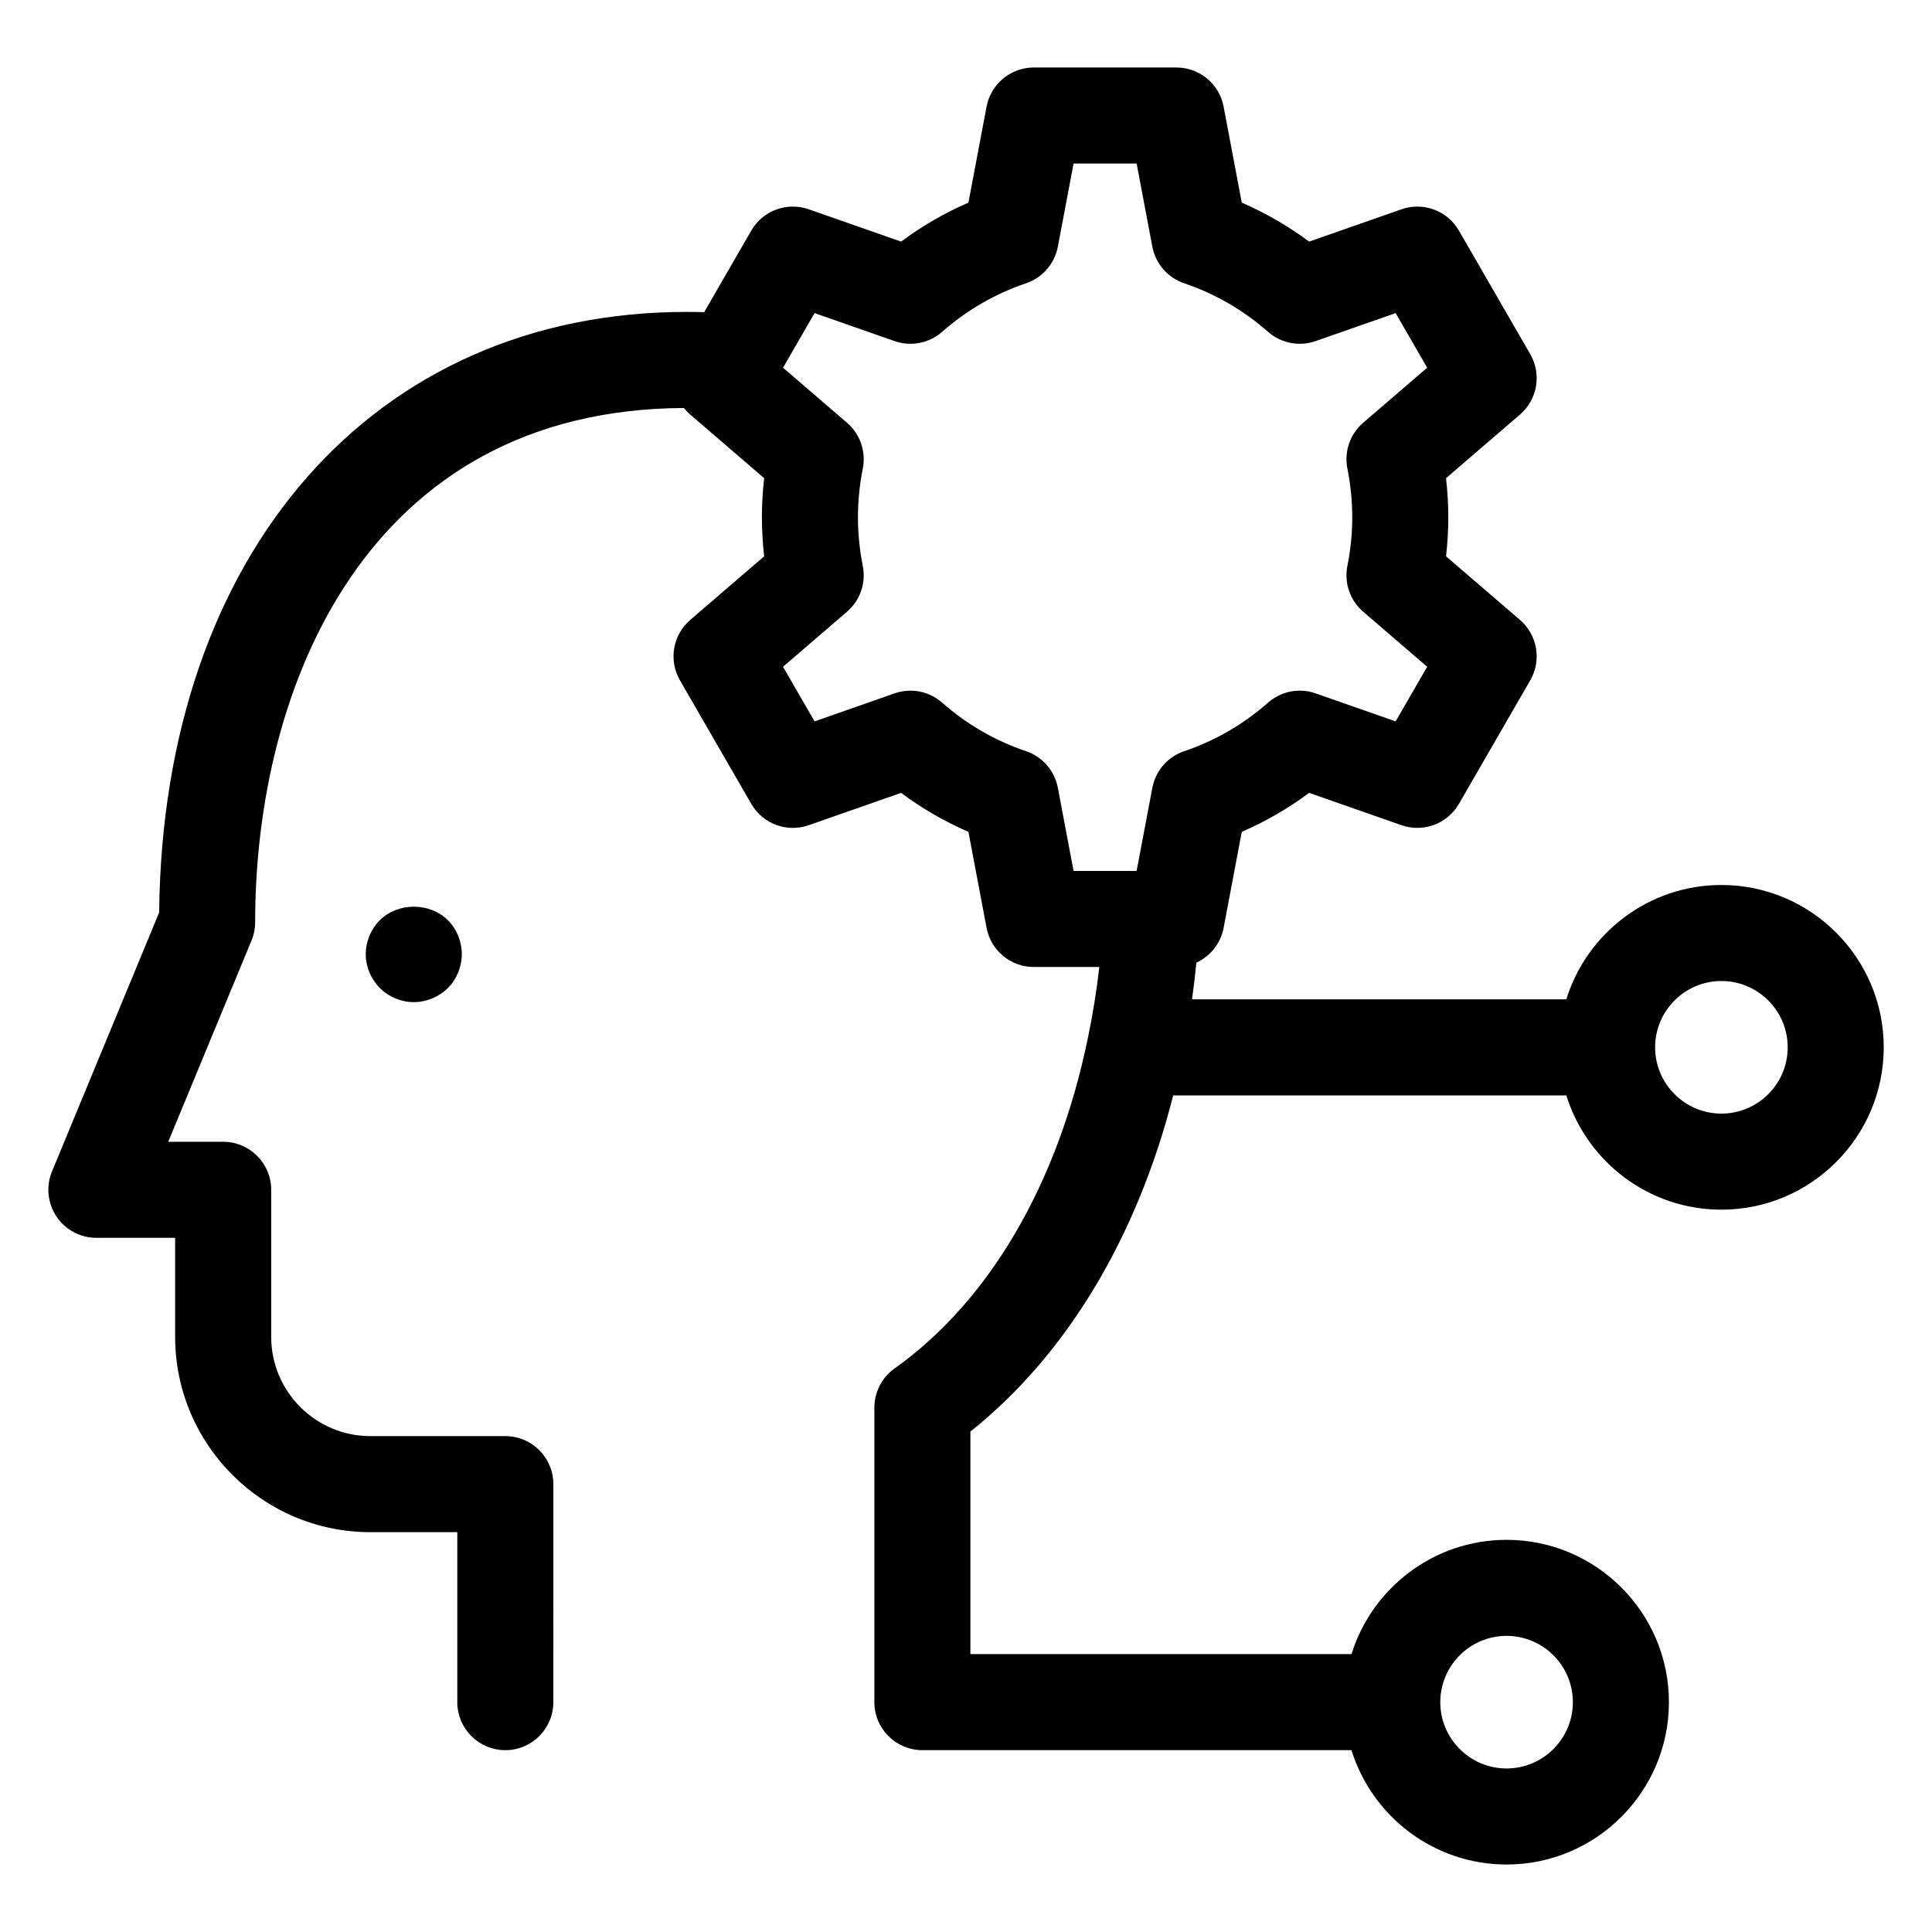 <?xml version="1.0" encoding="UTF-8"?>
<svg width="1200pt" height="1200pt" version="1.1" viewBox="0 0 1200 1200" xmlns="http://www.w3.org/2000/svg">
 <g>
  <path d="m235.93 571.55c-5.523 5.519-8.762 13.203-8.762 21.125 0 7.809 3.242 15.484 8.762 21.008 5.519 5.519 13.203 8.762 21.125 8.762 7.801 0 15.609-3.242 21.129-8.762 5.519-5.519 8.641-13.199 8.641-21.008 0-7.918-3.117-15.602-8.641-21.125-11.168-11.168-31.098-11.168-42.254 0z"/>
  <path d="m1069.2 549.68c-45.23 0-83.598 29.934-96.336 71.031h-232.47c1.055-7.578 1.949-15.18 2.684-22.797 8.59-3.922 15.082-11.82 16.934-21.598l11.27-59.637c14.828-6.441 28.82-14.535 41.844-24.215l57.34 20.074c13.539 4.742 28.516-0.828 35.691-13.234l44.305-76.734c7.176-12.418 4.488-28.18-6.379-37.527l-45.922-39.504c0.934-8.094 1.402-16.211 1.402-24.27s-0.469-16.172-1.402-24.266l45.922-39.512c10.871-9.355 13.547-25.117 6.379-37.527l-44.305-76.73c-7.176-12.422-22.172-17.977-35.684-13.242l-57.348 20.074c-13.027-9.676-27.02-17.77-41.844-24.215l-11.27-59.637c-2.668-14.09-14.977-24.289-29.312-24.289h-88.605c-14.336 0-26.645 10.199-29.312 24.281l-11.277 59.648c-14.824 6.438-28.812 14.531-41.836 24.207l-57.352-20.074c-13.539-4.734-28.508 0.828-35.684 13.242l-29.246 50.652c-3.672-0.098-7.305-0.145-10.926-0.145-194.24 0-325.31 149.63-327.61 373.02l-66.551 160.85c-3.805 9.207-2.766 19.707 2.766 27.98 5.535 8.281 14.84 13.25 24.801 13.25l48.918 0.004v61.52c0 66.883 54.418 121.3 121.3 121.3h53.957v105.57c0 16.477 13.352 29.828 29.828 29.828s29.828-13.352 29.828-29.828l0.004-135.4c0-16.477-13.352-29.828-29.828-29.828h-83.785c-33.988 0-61.645-27.652-61.645-61.645v-91.348c0-16.477-13.352-29.828-29.828-29.828h-34.125l51.727-125.02c1.496-3.617 2.262-7.492 2.262-11.406 0-146.9 69.797-318.38 266.31-319.35 1.156 1.461 2.465 2.832 3.922 4.086l45.922 39.512c-0.926 8.09-1.395 16.199-1.395 24.266 0 8.066 0.469 16.184 1.395 24.266l-45.922 39.512c-10.867 9.348-13.551 25.109-6.379 37.527l44.305 76.734c7.176 12.41 22.121 17.977 35.688 13.234l57.34-20.074c13.023 9.676 27.016 17.77 41.844 24.215l11.277 59.645c2.668 14.086 14.977 24.281 29.312 24.281h40.715c-1.684 14.75-4.047 29.438-7.082 43.941-18.57 90.609-61.223 163.56-120.1 205.43-7.871 5.598-12.543 14.66-12.543 24.312v182.93c0 16.477 13.352 29.828 29.828 29.828h266.52c12.738 41.094 51.105 71.027 96.332 71.027 55.602 0 100.83-45.23 100.83-100.83 0-55.602-45.23-100.83-100.83-100.83-45.211 0-83.566 29.91-96.32 70.98l-236.71 0.004v-138.24c59.457-47.371 103.47-120.39 125.96-208.79h244.18c12.758 41.066 51.109 70.973 96.316 70.973 55.602 0 100.83-45.23 100.83-100.83 0-55.598-45.23-100.83-100.83-100.83zm-133.44 466.39c22.699 0 41.176 18.477 41.176 41.176 0 22.699-18.477 41.176-41.176 41.176s-41.176-18.477-41.176-41.176c0.004-22.699 18.477-41.176 41.176-41.176zm-220.02-526.77-9.758 51.645h-39.172l-9.766-51.648c-2.004-10.578-9.555-19.266-19.758-22.711-19.219-6.5-36.75-16.645-52.105-30.156-8.082-7.117-19.391-9.332-29.562-5.758l-49.68 17.391-19.59-33.918 39.75-34.199c8.16-7.023 11.902-17.895 9.801-28.449-2-10.012-3.012-20.188-3.012-30.23 0-10.047 1.016-20.215 3.012-30.227 2.106-10.555-1.641-21.43-9.801-28.449l-39.75-34.199 19.59-33.918 49.684 17.391c10.168 3.547 21.457 1.348 29.551-5.754 15.375-13.523 32.906-23.668 52.105-30.148 10.203-3.453 17.762-12.133 19.766-22.719l9.766-51.656h39.172l9.758 51.648c2.004 10.59 9.559 19.277 19.77 22.723 19.203 6.484 36.73 16.629 52.094 30.145 8.082 7.117 19.402 9.32 29.559 5.762l49.688-17.391 19.586 33.918-39.75 34.199c-8.16 7.023-11.902 17.895-9.801 28.449 2.004 10.027 3.019 20.203 3.019 30.227 0 10.027-1.016 20.203-3.019 30.23-2.106 10.555 1.641 21.43 9.801 28.449l39.75 34.199-19.586 33.918-49.68-17.391c-10.18-3.586-21.488-1.363-29.562 5.762-15.352 13.512-32.883 23.648-52.102 30.148-10.211 3.449-17.762 12.133-19.766 22.719zm353.46 202.38c-22.699 0-41.176-18.477-41.176-41.176 0-22.699 18.477-41.176 41.176-41.176s41.176 18.477 41.176 41.176c0 22.703-18.473 41.176-41.176 41.176z"/>
 </g>
</svg>
